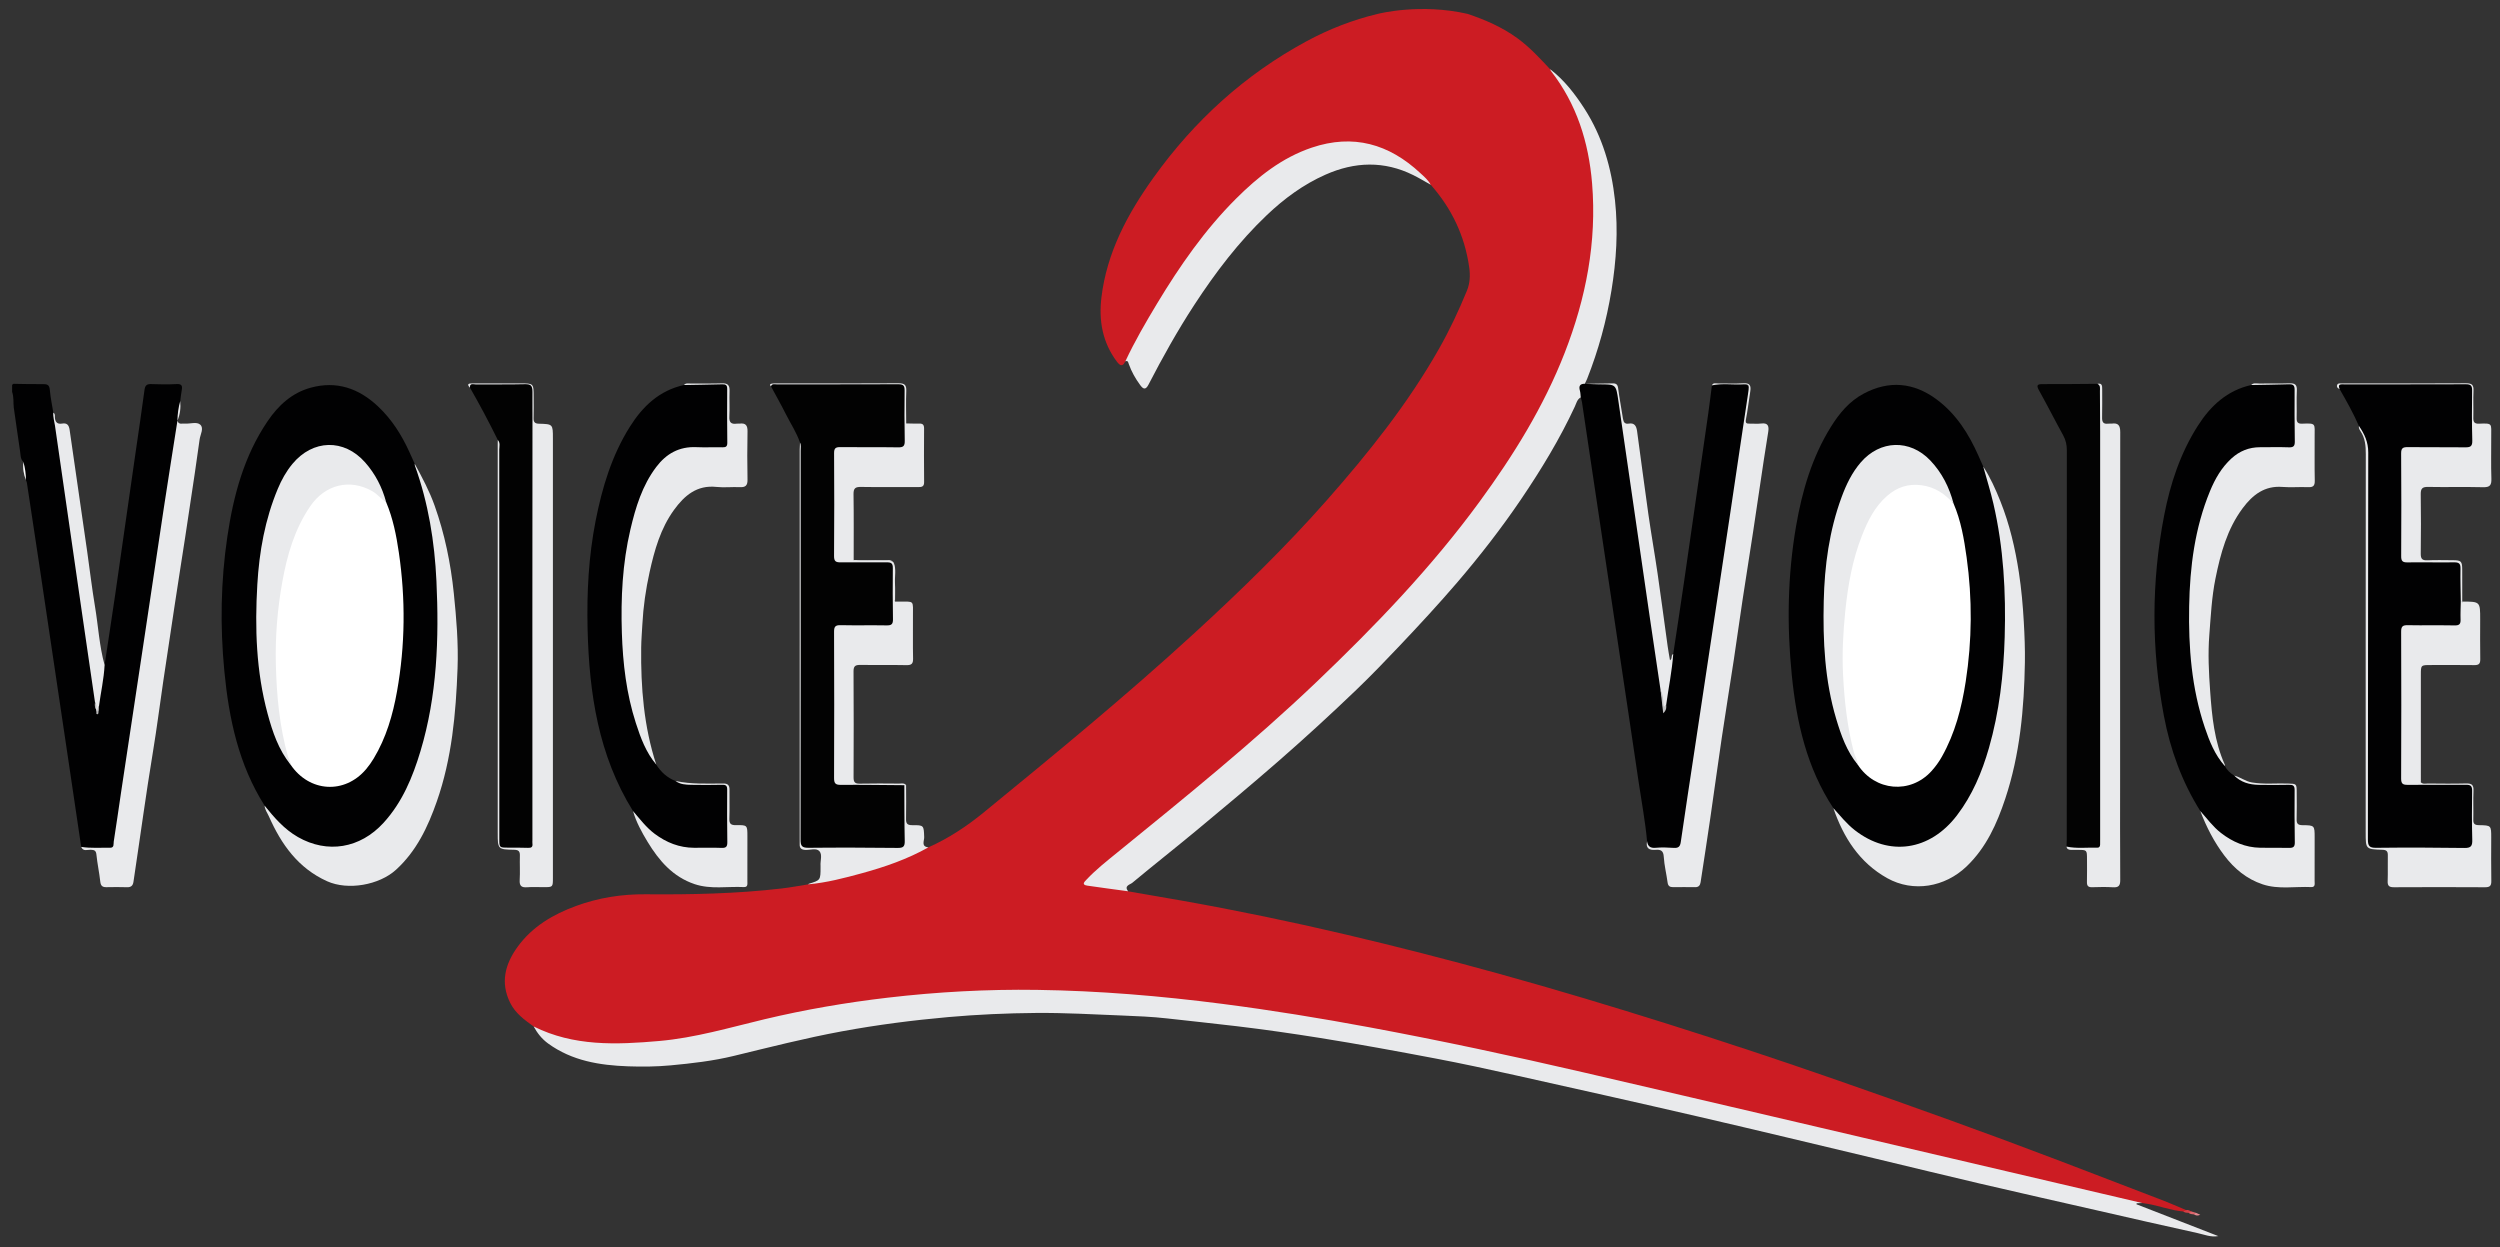 <?xml version="1.0" encoding="utf-8"?>
<!-- Generator: Adobe Illustrator 16.0.4, SVG Export Plug-In . SVG Version: 6.00 Build 0)  -->
<!DOCTYPE svg PUBLIC "-//W3C//DTD SVG 1.1//EN" "http://www.w3.org/Graphics/SVG/1.1/DTD/svg11.dtd">
<svg version="1.1" id="Ebene_1" xmlns="http://www.w3.org/2000/svg" xmlns:xlink="http://www.w3.org/1999/xlink" x="0px" y="0px"
	 width="293.572px" height="146.457px" viewBox="0 0 293.572 146.457" enable-background="new 0 0 293.572 146.457"
	 xml:space="preserve">
<rect x="0" y="0" width="293.572" height="146.457" fill="#333333" stroke="none"/>
<path fill-rule="evenodd" clip-rule="evenodd" fill="#CC1C23" d="M109.024,99.501c2.357-1.053,4.502-2.469,6.482-4.088
	c8.376-6.851,16.739-13.719,24.719-21.038c5.434-4.982,10.716-10.117,15.596-15.65c4.897-5.554,9.511-11.326,13.176-17.796
	c1.239-2.186,2.302-4.457,3.258-6.78c0.375-0.911,0.402-1.836,0.269-2.782c-0.522-3.682-2.058-6.893-4.516-9.673
	c-1.273-1.118-2.471-2.321-3.942-3.208c-1.802-1.087-3.766-1.684-5.834-1.701c-1.863-0.016-3.681,0.427-5.405,1.213
	c-3.15,1.436-5.744,3.604-8.111,6.072c-4.233,4.416-7.514,9.506-10.488,14.817c-0.669,1.195-1.221,2.465-2.083,3.548
	c-0.314,0.652-0.608,0.542-0.994,0.028c-1.688-2.249-2.137-4.806-1.814-7.515c0.63-5.301,3.079-9.85,6.121-14.097
	c4.782-6.676,10.721-12.089,17.97-16.008c2.645-1.429,5.427-2.512,8.355-3.211c0.24-0.057,5.042-1.26,10.55-0.003
	c2.07,0.697,4.057,1.555,5.839,2.85c1.446,1.05,2.642,2.355,3.853,3.648c2.721,2.944,3.949,6.572,4.73,10.395
	c0.554,2.713,0.686,5.472,0.496,8.218c-0.259,3.773-0.9,7.495-2.037,11.119c-2.256,7.189-5.978,13.606-10.277,19.733
	c-2.717,3.873-5.699,7.534-8.861,11.04c-3.631,4.025-7.403,7.922-11.364,11.632c-6.383,5.979-13.054,11.617-19.854,17.111
	c-2.201,1.779-4.461,3.493-6.502,5.466c-0.117,0.112-0.233,0.226-0.342,0.345c-0.126,0.137-0.335,0.265-0.281,0.462
	c0.067,0.248,0.343,0.232,0.546,0.266c0.878,0.143,1.763,0.241,2.645,0.354c0.54,0.068,1.056,0.182,1.552,0.396
	c2.124,0.37,4.248,0.731,6.369,1.108c6.48,1.152,12.921,2.492,19.328,4.001c5.959,1.402,11.887,2.926,17.788,4.557
	c6.681,1.847,13.316,3.843,19.926,5.926c6.636,2.09,13.238,4.286,19.809,6.573c8.864,3.086,17.698,6.253,26.469,9.6
	c3.98,1.519,7.959,3.044,11.936,4.578c0.884,0.343,1.751,0.732,2.625,1.1c0.001,0.311-0.184,0.211-0.347,0.156
	c-1.466-0.12-2.837-0.684-4.278-0.908c-0.186-0.028-0.368-0.057-0.553-0.084c-4.395-0.57-8.654-1.787-12.96-2.767
	c-8.635-1.964-17.248-4.015-25.861-6.069c-7.169-1.711-14.342-3.399-21.52-5.067c-5.338-1.239-10.688-2.427-16.043-3.588
	c-5.567-1.208-11.15-2.333-16.758-3.335c-6.166-1.102-12.349-2.081-18.576-2.774c-3.995-0.444-7.997-0.783-12.013-0.969
	c-2.747-0.128-5.494-0.369-8.244-0.286c-3.798,0.116-7.595,0.27-11.387,0.587c-6.633,0.554-13.169,1.669-19.641,3.196
	c-2.521,0.594-5.001,1.347-7.564,1.777c-3.473,0.583-6.963,0.869-10.48,0.732c-2.086-0.082-4.127-0.467-6.104-1.158
	c-0.644-0.225-1.245-0.517-1.729-1.011c-1.075-0.771-2.147-1.547-2.757-2.778c-1.188-2.391-0.588-4.57,0.878-6.588
	c1.727-2.373,4.155-3.797,6.858-4.788c2.632-0.966,5.368-1.396,8.166-1.371c5.34,0.044,10.673-0.063,15.983-0.683
	c1.041-0.121,2.073-0.319,3.108-0.482c4.414-1.036,8.864-1.955,12.973-3.978C108.248,99.688,108.641,99.618,109.024,99.501z"/>
<path fill-rule="evenodd" clip-rule="evenodd" fill="#010102" d="M12.281,78.095c0.417-2.767,0.849-5.53,1.25-8.298
	c0.803-5.54,1.59-11.083,2.385-16.623c0.352-2.45,0.725-4.898,1.047-7.352c0.071-0.539,0.242-0.742,0.8-0.719
	c0.996,0.041,1.996,0.048,2.991-0.002c0.604-0.03,0.679,0.227,0.588,0.716c-0.078,0.422-0.12,0.85-0.178,1.275
	c-0.107,0.772-0.164,1.552-0.328,2.316l0.003-0.012c0.083,1.436-0.227,2.835-0.445,4.235c-1.175,7.521-2.275,15.053-3.41,22.581
	c-1.112,7.367-2.231,14.733-3.315,22.104c-0.187,1.269-0.341,1.462-1.595,1.381c-0.845-0.055-1.724,0.133-2.539-0.247
	c-0.517-3.491-1.031-6.98-1.55-10.47c-1.109-7.462-2.218-14.923-3.331-22.383c-0.493-3.304-0.995-6.605-1.497-9.908
	c-0.016-0.104-0.072-0.201-0.109-0.301c-0.124-0.71-0.223-1.424-0.3-2.14l0.006,0.002c-0.359-0.324-0.331-0.785-0.388-1.199
	c-0.239-1.732-0.519-3.46-0.749-5.193c-0.067-0.613,0.017-1.241-0.194-1.839c0-0.27,0-0.54,0-0.81
	c0.04-0.066,0.097-0.113,0.17-0.139c1.147,0.016,2.294,0.053,3.442,0.036c0.506-0.008,0.767,0.081,0.815,0.67
	c0.075,0.899,0.268,1.788,0.411,2.681c1.006,4.131,1.354,8.369,2.003,12.558c0.841,5.431,1.593,10.875,2.371,16.315
	c0.236,1.653,0.504,3.302,0.714,4.958c0.025,0.278-0.007,0.561,0.048,0.832c0.017,0.046,0.023,0.1,0.019,0.143
	c0.061-0.19-0.005-0.377,0.03-0.56c0.164-1.216,0.339-2.428,0.521-3.639C12.016,78.728,12.014,78.364,12.281,78.095z"/>
<path fill-rule="evenodd" clip-rule="evenodd" fill="#010102" d="M215.287,94.895c-3.121-4.728-4.319-10.061-4.877-15.59
	c-0.59-5.856-0.5-11.701,0.498-17.509c0.707-4.117,1.866-8.096,4.1-11.685c0.981-1.578,2.166-2.993,3.825-3.879
	c2.985-1.594,5.886-1.334,8.589,0.675c2.293,1.705,3.771,4.046,4.909,6.621c0.185,0.417,0.371,0.834,0.556,1.251
	c1.311,2.735,1.776,5.688,2.2,8.647c0.344,2.405,0.459,4.822,0.524,7.253c0.137,5.115-0.161,10.177-1.304,15.174
	c-0.701,3.07-1.733,6.011-3.403,8.702c-1.114,1.795-2.473,3.35-4.409,4.284c-3.291,1.586-6.512,0.812-9.291-1.578
	C216.428,96.595,215.704,95.864,215.287,94.895z"/>
<path fill-rule="evenodd" clip-rule="evenodd" fill="#010102" d="M31.073,94.607c-3.053-4.82-4.191-10.209-4.728-15.788
	c-0.51-5.288-0.425-10.564,0.354-15.815c0.713-4.802,1.949-9.451,4.723-13.54c1.256-1.85,2.851-3.333,5.068-3.938
	c3.038-0.83,5.632,0.075,7.877,2.176c1.622,1.518,2.784,3.352,3.698,5.357c0.211,0.464,0.42,0.928,0.631,1.393
	c1.347,2.921,1.89,6.046,2.361,9.196c0.605,4.048,0.59,8.125,0.459,12.191c-0.178,5.501-1.03,10.9-3.225,16.008
	c-0.881,2.049-2.039,3.916-3.654,5.487c-2.559,2.487-6.365,3.021-9.489,1.303C33.408,97.678,31.991,96.396,31.073,94.607z"/>
<path fill-rule="evenodd" clip-rule="evenodd" fill="#E9EAEC" d="M62.669,120.538c4.707,2.352,9.711,2.145,14.739,1.705
	c4.212-0.368,8.256-1.572,12.344-2.548c4.78-1.141,9.613-1.968,14.491-2.539c5.822-0.681,11.666-0.999,17.527-0.916
	c7.291,0.103,14.543,0.712,21.774,1.644c5.78,0.745,11.526,1.684,17.253,2.749c8.403,1.562,16.76,3.352,25.087,5.28
	c8.51,1.971,17.014,3.965,25.52,5.954c11.863,2.775,23.727,5.557,35.591,8.335c1.519,0.356,3.036,0.711,4.554,1.067
	c-0.213,0.01-0.426,0.019-0.639,0.029c-0.011,0.038-0.023,0.076-0.035,0.115c3.205,1.246,6.409,2.493,9.614,3.74
	c-0.878,0.16-1.659-0.186-2.459-0.359c-3.906-0.851-7.8-1.755-11.697-2.642c-4.632-1.056-9.266-2.098-13.891-3.178
	c-4.049-0.945-8.086-1.94-12.132-2.904c-6.943-1.654-13.883-3.33-20.837-4.94c-7.188-1.664-14.389-3.273-21.59-4.879
	c-3.088-0.688-6.182-1.36-9.29-1.949c-4.527-0.857-9.06-1.696-13.61-2.421c-3.252-0.518-6.513-0.988-9.787-1.379
	c-2.713-0.324-5.431-0.603-8.145-0.91c-1.759-0.199-3.534-0.272-5.304-0.342c-3.36-0.134-6.723-0.329-10.084-0.3
	c-3.438,0.028-6.882,0.182-10.306,0.485c-4.186,0.373-8.356,0.911-12.5,1.675c-4.281,0.789-8.487,1.866-12.712,2.89
	c-2.42,0.587-4.9,0.872-7.388,1.104c-1.672,0.156-3.34,0.172-5.003,0.113c-3.334-0.118-6.577-0.64-9.383-2.675
	C63.633,122.005,63.096,121.326,62.669,120.538z"/>
<path fill-rule="evenodd" clip-rule="evenodd" fill="#010102" d="M196.485,76.796c0.421-2.798,0.854-5.595,1.259-8.396
	c0.96-6.618,1.909-13.239,2.856-19.86c0.158-1.094,0.284-2.192,0.426-3.288c0.998-0.284,2.016-0.083,3.023-0.113
	c1.366-0.041,1.357-0.011,1.256,1.354c-0.064,0.856-0.27,1.692-0.335,2.548c-0.298,3.868-1.055,7.672-1.604,11.504
	c-0.669,4.67-1.413,9.331-2.106,13.998c-1.129,7.601-2.287,15.197-3.413,22.798c-0.031,0.213-0.06,0.427-0.095,0.64
	c-0.286,1.75-0.412,1.854-2.206,1.731c-0.375-0.025-0.75-0.11-1.127-0.068c-0.653,0.072-1.027-0.155-1.007-0.859
	c-0.204-2.309-0.642-4.586-0.977-6.877c-0.793-5.413-1.61-10.822-2.418-16.232c-1.027-6.877-2.057-13.753-3.084-20.63
	c-0.39-2.612-0.775-5.225-1.167-7.836c-0.029-0.184-0.095-0.362-0.143-0.543c-0.296-0.318-0.357-0.725-0.319-1.119
	c0.045-0.453,0.258-0.773,0.797-0.485l0.051,0.035l0.056-0.03c0.965,0.137,1.935,0.051,2.902,0.053
	c0.516,0.001,0.716,0.134,0.823,0.704c1.188,6.382,2.018,12.818,2.957,19.237c0.769,5.253,1.529,10.509,2.279,15.763
	c0.037,0.627,0.109,1.252,0.218,1.874c0.003,0.023-0.067,0.154,0.062,0.085c0.022-0.011,0.005-0.099,0.009-0.157
	C195.75,80.671,195.912,78.698,196.485,76.796z"/>
<path fill-rule="evenodd" clip-rule="evenodd" fill="#E9EAEC" d="M186.103,45.061c-0.579,0.001-0.732,0.281-0.576,0.818
	c0.072,0.25,0.067,0.523,0.098,0.785c-0.426,0.226-0.511,0.684-0.686,1.062c-1.77,3.816-3.946,7.394-6.3,10.872
	c-2.323,3.428-4.855,6.689-7.55,9.833c-2.173,2.533-4.436,4.976-6.73,7.399c-1.669,1.762-3.35,3.511-5.099,5.188
	c-2.949,2.828-5.96,5.591-9.04,8.28c-3.196,2.79-6.452,5.508-9.715,8.217c-2.498,2.074-5.052,4.081-7.547,6.157
	c-0.241,0.201-1.008,0.341-0.479,0.99c-1.602-0.219-3.205-0.428-4.805-0.663c-0.713-0.104-0.315-0.464-0.1-0.692
	c1.111-1.184,2.387-2.187,3.643-3.208c7.956-6.471,15.937-12.914,23.365-20.001c6.901-6.584,13.5-13.45,19.148-21.166
	c3.996-5.458,7.552-11.181,10.018-17.519c2.489-6.397,3.778-13,3.208-19.884c-0.399-4.824-1.804-9.309-4.827-13.188
	c-0.047-0.061-0.068-0.144-0.101-0.216c1.664,1.277,2.928,2.918,4.043,4.653c2.1,3.27,3.162,6.929,3.576,10.758
	c0.382,3.534,0.159,7.053-0.416,10.575c-0.584,3.567-1.529,7.011-2.851,10.363C186.299,44.676,186.196,44.866,186.103,45.061z"/>
<path fill-rule="evenodd" clip-rule="evenodd" fill="#010102" d="M277.006,50.025c-0.654-1.499-1.453-2.923-2.268-4.338
	c-0.471-0.642,0.045-0.557,0.417-0.557c3.372-0.003,6.744-0.001,10.114-0.001c1.457,0,2.914,0.025,4.37-0.013
	c0.578-0.015,0.746,0.181,0.722,0.737c-0.038,0.889,0.024,1.782-0.02,2.67c-0.047,1.001,0.274,1.969,0.197,2.974
	c-0.08,1.028-0.232,1.238-1.254,1.251c-1.97,0.026-3.938,0-5.907,0.012c-1.022,0.006-1.102,0.083-1.104,1.113
	c-0.006,3.615-0.007,7.229,0.002,10.844c0.002,1.034,0.081,1.059,1.098,1.135c1.562,0.116,3.124,0.077,4.687,0.094
	c0.899,0.01,0.99,0.113,0.996,1.049c0.008,1.214-0.021,2.427,0.016,3.641c0.245,0.739,0.15,1.499,0.091,2.246
	c-0.05,0.625-0.546,0.733-1.069,0.736c-1.566,0.013-3.132,0.001-4.698,0.007c-1.133,0.003-1.142,0.009-1.142,1.114
	c-0.001,5.344-0.002,10.689,0,16.036c0.001,1.058,0.102,1.063,1.149,1.188c2.099,0.247,4.199,0.106,6.299,0.136
	c0.479,0.006,0.692,0.128,0.657,0.637c-0.034,0.538,0.024,1.082-0.014,1.619c-0.095,1.379,0.186,2.739,0.181,4.111
	c-0.005,1.039-0.213,1.261-1.228,1.263c-3.48,0.009-6.961,0.075-10.439-0.093c-0.81-0.041-0.895-0.131-0.895-0.99
	c-0.006-4.292-0.003-8.584-0.003-12.877c0-10.609-0.021-21.22,0.025-31.829C277.993,52.51,277.774,51.22,277.006,50.025z"/>
<path fill-rule="evenodd" clip-rule="evenodd" fill="#020202" d="M93.941,51.973c-0.401-1.196-1.108-2.241-1.668-3.359
	c-0.55-1.097-1.158-2.167-1.739-3.248c-0.017-0.329,0.24-0.232,0.397-0.232c4.937-0.006,9.874-0.002,14.81-0.011
	c0.402,0,0.589,0.105,0.581,0.544c-0.036,1.938,0.029,3.874,0.13,5.811c0.057,1.1-0.137,1.241-1.268,1.246
	c-2.023,0.009-4.047,0.019-6.069-0.007c-0.623-0.008-0.875,0.208-0.875,0.831c-0.002,3.776-0.014,7.553,0.011,11.33
	c0.005,0.821,0.175,0.943,1.026,0.998c1.562,0.1,3.126,0.058,4.689,0.071c0.889,0.007,0.968,0.085,0.974,0.976
	c0.012,1.751,0.016,3.502,0.087,5.253c0.053,1.314-0.155,1.471-1.499,1.48c-1.43,0.01-2.859-0.009-4.289,0.007
	c-0.891,0.01-0.995,0.103-0.996,0.969c-0.01,5.45-0.011,10.898,0,16.348c0.002,0.847,0.094,0.851,0.928,0.959
	c2.175,0.286,4.356,0.125,6.535,0.173c0.186,0.004,0.379-0.031,0.554,0.069c0.012,0.108,0.021-0.03,0.025,0.077
	c0.091,2.014-0.007,4.031,0.191,6.046c0.123,1.261-0.14,1.431-1.437,1.436c-2.617,0.011-5.235,0.021-7.852-0.007
	c-0.86-0.009-1.719-0.12-2.582-0.096c-0.448,0.012-0.638-0.2-0.6-0.646c0.019-0.214,0.003-0.431,0.003-0.647
	c0-15.137,0-30.273-0.003-45.41C94.006,52.613,94.074,52.285,93.941,51.973z"/>
<path fill-rule="evenodd" clip-rule="evenodd" fill="#010102" d="M261.258,89.958c0.261,0.478,0.639,0.838,1.102,1.116
	c1.117,0.797,2.369,1.093,3.73,1.041c0.915-0.034,1.834,0.02,2.75-0.017c0.545-0.02,0.726,0.204,0.699,0.711
	c-0.021,0.403,0.02,0.811-0.008,1.213c-0.1,1.457,0.182,2.891,0.229,4.337c0.035,1.114-0.217,1.333-1.312,1.351
	c-0.944,0.014-1.889-0.014-2.832,0.006c-2.946,0.064-5.062-1.398-6.742-3.656c-0.19-0.257-0.352-0.542-0.501-0.829
	c-2.164-3.45-3.525-7.216-4.275-11.196c-1.472-7.83-1.477-15.675,0.034-23.499c0.72-3.728,1.899-7.311,3.964-10.546
	c1.502-2.353,3.441-4.139,6.255-4.777c1.582-0.192,3.169-0.038,4.751-0.083c0.318-0.009,0.414,0.2,0.426,0.472
	c0.016,0.377,0.028,0.756,0.005,1.132c-0.099,1.536,0.177,3.051,0.227,4.578c0.039,1.199-0.205,1.4-1.417,1.416
	c-0.755,0.01-1.513,0.039-2.265-0.004c-2.36-0.136-4.016,0.96-5.22,2.898c-1.597,2.569-2.358,5.429-2.896,8.357
	c-0.662,3.596-0.829,7.238-0.636,10.877c0.209,3.936,0.685,7.848,2.188,11.549C260.012,87.628,260.595,88.815,261.258,89.958z"/>
<path fill-rule="evenodd" clip-rule="evenodd" fill="#010102" d="M74.334,95.24C70.257,88.687,69.182,81.379,69,73.86
	c-0.104-4.271,0.121-8.526,0.948-12.728c0.764-3.88,1.888-7.639,4.019-11.024c1.516-2.409,3.466-4.258,6.349-4.896
	c1.582-0.187,3.169-0.039,4.753-0.08c0.38-0.01,0.428,0.272,0.424,0.554c-0.033,2.022,0.063,4.043,0.076,6.065
	c0.004,0.681-0.326,0.975-0.992,0.977c-1.025,0.003-2.051,0.003-3.075,0.004c-1.682,0.002-3.009,0.712-4.062,2
	c-1.779,2.179-2.545,4.791-3.169,7.454c-1.112,4.746-1.191,9.557-0.873,14.395c0.233,3.55,0.878,7.005,2.234,10.309
	c0.41,0.999,0.916,1.95,1.43,2.897c0.558,0.871,1.282,1.545,2.26,1.923c1.589,0.595,3.247,0.356,4.881,0.397
	c1.298,0.033,1.311-0.26,1.291,1.319c-0.021,1.698,0.061,3.396,0.073,5.094c0.008,1.021-0.166,1.176-1.173,1.194
	c-0.89,0.015-1.781-0.01-2.671,0.006c-3.223,0.058-5.544-1.447-7.191-4.13C74.466,95.476,74.392,95.363,74.334,95.24z"/>
<path fill-rule="evenodd" clip-rule="evenodd" fill="#030303" d="M242.668,99.412c0.01-0.269,0.028-0.537,0.028-0.807
	c0.001-15.238-0.001-30.477,0.01-45.715c0-0.639-0.116-1.203-0.429-1.769c-0.963-1.747-1.861-3.528-2.833-5.27
	c-0.363-0.65-0.185-0.75,0.467-0.746c2.128,0.012,4.258-0.019,6.387-0.033c0.35,0.063,0.408,0.329,0.389,0.611
	c-0.146,2.128,0.264,4.233,0.266,6.354c0.012,15.076,0.006,30.152,0.006,45.228c0,0.351,0.006,0.701-0.003,1.052
	c-0.033,1.17-0.4,1.535-1.536,1.401c-0.646-0.077-1.29-0.056-1.935-0.081C243.199,99.625,242.88,99.708,242.668,99.412z"/>
<path fill-rule="evenodd" clip-rule="evenodd" fill="#020202" d="M58.457,51.666c-1.025-2.078-2.11-4.124-3.264-6.134
	c-0.125-0.379,0.121-0.401,0.387-0.401c2.187-0.002,4.374,0.001,6.56-0.004c0.304,0,0.461,0.105,0.435,0.424
	c-0.004,0.054,0.002,0.108,0.001,0.162c-0.086,3.181,0.216,6.352,0.206,9.533c-0.043,14.172-0.019,28.346-0.019,42.519
	c0,2-0.014,2.008-1.97,1.883c-0.565-0.035-1.133,0.005-1.7-0.017c-0.388-0.014-0.604-0.177-0.564-0.601
	c0.02-0.214,0.002-0.432,0.002-0.648c0-15.252,0.001-30.505-0.004-45.757C58.527,52.305,58.601,51.976,58.457,51.666z"/>
<path fill-rule="evenodd" clip-rule="evenodd" fill="#E9EAEC" d="M31.073,94.607c1.136,1.407,2.307,2.77,3.913,3.687
	c3.446,1.969,7.297,1.347,10.052-1.672c2.202-2.41,3.415-5.347,4.337-8.416c1.961-6.526,2.189-13.227,1.875-19.966
	c-0.216-4.627-0.95-9.169-2.527-13.549c-0.027-0.073-0.019-0.159-0.026-0.238c0.871,1.601,1.731,3.208,2.342,4.931
	c1.182,3.328,1.886,6.756,2.249,10.271c0.304,2.945,0.55,5.894,0.441,8.847c-0.195,5.292-0.667,10.557-2.432,15.604
	c-1.047,2.993-2.375,5.819-4.792,8.026c-1.975,1.803-5.65,2.455-8.095,1.351c-3.404-1.537-5.382-4.337-6.831-7.61
	C31.397,95.46,31.101,95.083,31.073,94.607z"/>
<path fill-rule="evenodd" clip-rule="evenodd" fill="#E9EAEC" d="M215.287,94.895c0.811,0.896,1.565,1.849,2.527,2.597
	c4.011,3.124,8.805,2.425,11.985-1.74c1.812-2.374,2.941-5.072,3.759-7.916c1.219-4.253,1.721-8.611,1.85-13.021
	c0.153-5.278-0.131-10.518-1.327-15.676c-0.339-1.466-0.793-2.906-1.194-4.358c0.831,1.281,1.45,2.666,2.016,4.079
	c1.08,2.706,1.74,5.531,2.177,8.393c0.289,1.9,0.462,3.827,0.571,5.757c0.09,1.587,0.154,3.17,0.13,4.756
	c-0.091,5.437-0.579,10.828-2.305,16.021c-0.978,2.94-2.232,5.748-4.554,7.967c-2.529,2.417-6.241,3.076-9.304,1.369
	C218.352,101.3,216.475,98.347,215.287,94.895z"/>
<path fill-rule="evenodd" clip-rule="evenodd" fill="#E9EAEC" d="M193.414,98.784c0.08,0.609,0.392,0.832,1.029,0.77
	c0.693-0.067,1.401-0.032,2.101,0.011c0.526,0.033,0.746-0.122,0.827-0.682c0.525-3.655,1.09-7.304,1.641-10.956
	c1.395-9.25,2.792-18.498,4.181-27.748c0.72-4.798,1.417-9.6,2.147-14.396c0.075-0.493,0.01-0.698-0.533-0.66
	c-1.259,0.088-2.528-0.14-3.78,0.129c0.147-0.346,0.458-0.22,0.705-0.224c0.998-0.014,2.001,0.043,2.996-0.021
	c0.801-0.052,0.904,0.325,0.803,0.969c-0.173,1.085-0.296,2.181-0.504,3.259c-0.085,0.438,0.039,0.524,0.422,0.512
	c0.458-0.014,0.924,0.046,1.375-0.014c0.809-0.106,0.916,0.333,0.821,0.957c-0.168,1.112-0.357,2.222-0.524,3.335
	c-0.42,2.806-0.828,5.616-1.255,8.421c-0.401,2.647-0.83,5.291-1.23,7.938c-0.357,2.357-0.679,4.718-1.034,7.076
	c-0.466,3.07-0.966,6.136-1.422,9.209c-0.463,3.125-0.884,6.258-1.34,9.386c-0.366,2.518-0.756,5.031-1.141,7.547
	c-0.054,0.354-0.221,0.586-0.639,0.578c-0.863-0.015-1.727-0.008-2.591-0.002c-0.378,0.002-0.591-0.126-0.646-0.544
	c-0.135-1.009-0.388-2.007-0.45-3.018c-0.042-0.725-0.356-0.871-0.965-0.82C193.681,99.857,193.232,99.624,193.414,98.784z"/>
<path fill-rule="evenodd" clip-rule="evenodd" fill="#E9EAEC" d="M9.534,99.449c1.124,0.178,2.256,0.08,3.385,0.103
	c0.522,0.01,0.394-0.452,0.436-0.715c0.305-1.916,0.569-3.839,0.857-5.757c0.946-6.287,1.898-12.571,2.843-18.856
	c0.733-4.875,1.451-9.753,2.191-14.627c0.517-3.402,1.061-6.8,1.592-10.201c0.133,0.506,0.549,0.319,0.87,0.346
	c0.614,0.05,1.387-0.252,1.806,0.125c0.465,0.418,0.004,1.156-0.074,1.741c-0.353,2.626-0.757,5.246-1.151,7.866
	c-0.361,2.408-0.719,4.817-1.104,7.221c-0.487,3.039-0.922,6.086-1.386,9.128c-0.422,2.776-0.841,5.558-1.218,8.344
	c-0.36,2.651-0.822,5.289-1.225,7.934c-0.354,2.329-0.686,4.661-1.027,6.991c-0.218,1.484-0.441,2.966-0.654,4.449
	c-0.063,0.444-0.27,0.66-0.749,0.645c-0.808-0.027-1.619-0.019-2.428-0.004c-0.458,0.009-0.666-0.149-0.72-0.643
	c-0.117-1.063-0.347-2.114-0.454-3.179c-0.048-0.484-0.252-0.554-0.663-0.573C10.271,99.767,9.766,100.026,9.534,99.449z"/>
<path fill-rule="evenodd" clip-rule="evenodd" fill="#E9EAEC" d="M132.146,42.436c1.096-2.343,2.394-4.577,3.728-6.79
	c2.666-4.42,5.598-8.646,9.266-12.309c2.575-2.571,5.388-4.817,8.903-6.002c4.86-1.638,9.063-0.436,12.737,2.986
	c0.448,0.417,0.931,0.816,1.229,1.375c-0.679-0.378-1.345-0.783-2.04-1.128c-3.43-1.705-6.885-1.584-10.328-0.054
	c-2.582,1.146-4.82,2.791-6.87,4.738c-3.311,3.146-6.04,6.743-8.528,10.554c-1.973,3.022-3.725,6.166-5.38,9.367
	c-0.352,0.68-0.636,0.501-0.97,0.048c-0.561-0.761-1.023-1.579-1.34-2.473C132.481,42.547,132.463,42.302,132.146,42.436z"/>
<path fill-rule="evenodd" clip-rule="evenodd" fill="#E9EAEC" d="M58.457,51.666c0.317,0.347,0.17,0.772,0.17,1.158
	c0.008,15.224,0.007,30.447,0.007,45.671c0,1.042,0.001,1.04,1.036,1.043c0.783,0.003,1.566-0.006,2.348,0.024
	c0.386,0.016,0.557-0.103,0.504-0.499c-0.018-0.133-0.002-0.27-0.002-0.405c-0.003-17.544-0.012-35.089,0.008-52.635
	c0.001-0.754-0.207-0.931-0.929-0.912c-1.916,0.051-3.833,0.01-5.749,0.025c-0.265,0.002-0.718-0.195-0.657,0.396
	c-0.427-0.441-0.159-0.51,0.269-0.51c1.89,0.002,3.78,0.001,5.669,0.001c1.536,0,1.536,0,1.536,1.547
	c0,0.837,0.019,1.674-0.007,2.51c-0.015,0.471,0.116,0.665,0.631,0.677c1.636,0.04,1.635,0.061,1.635,1.725
	c0,17.197,0,34.396,0,51.593c0,1.102,0,1.103-1.079,1.103c-0.648,0-1.299-0.038-1.943,0.011c-0.653,0.051-0.922-0.143-0.879-0.843
	c0.058-0.941-0.006-1.891,0.023-2.834c0.015-0.502-0.112-0.715-0.669-0.725c-1.933-0.037-1.933-0.059-1.933-1.955
	c0-15.254-0.001-30.508-0.001-45.762C58.443,51.935,58.452,51.801,58.457,51.666z"/>
<path fill-rule="evenodd" clip-rule="evenodd" fill="#E9EAEC" d="M77.065,89.788c-1.209-1.429-1.839-3.147-2.401-4.89
	c-1.108-3.44-1.526-6.993-1.64-10.589c-0.129-4.081,0.066-8.141,1.003-12.132c0.612-2.605,1.385-5.154,3.031-7.337
	c1.182-1.568,2.702-2.422,4.715-2.331c1.022,0.047,2.05-0.009,3.074,0.017c0.418,0.01,0.564-0.115,0.559-0.544
	c-0.023-2.103-0.033-4.207-0.013-6.31c0.005-0.506-0.224-0.562-0.635-0.549c-1.48,0.042-2.961,0.062-4.442,0.09
	c0.206-0.251,0.496-0.174,0.755-0.177c1.241-0.012,2.483,0.019,3.723-0.023c0.689-0.024,0.901,0.254,0.876,0.907
	c-0.037,0.998,0.033,2-0.024,2.995c-0.041,0.702,0.23,0.927,0.879,0.833c0.105-0.015,0.217,0.01,0.323-0.004
	c0.707-0.092,0.947,0.206,0.932,0.917c-0.04,1.889-0.036,3.778-0.001,5.667c0.013,0.681-0.232,0.909-0.896,0.878
	c-0.916-0.042-1.843,0.071-2.75-0.026c-2.305-0.248-3.77,1.022-4.985,2.697c-1.581,2.179-2.296,4.725-2.868,7.309
	c-0.446,2.017-0.74,4.054-0.849,6.125c-0.047,0.91-0.127,1.82-0.138,2.734C75.238,80.708,75.603,85.319,77.065,89.788z"/>
<path fill-rule="evenodd" clip-rule="evenodd" fill="#E9EAEC" d="M261.258,89.958c-1.174-1.315-1.811-2.919-2.358-4.551
	c-1.549-4.612-1.919-9.382-1.83-14.208c0.085-4.642,0.663-9.197,2.447-13.528c0.589-1.429,1.349-2.762,2.508-3.826
	c0.956-0.877,2.076-1.33,3.378-1.328c1.132,0.002,2.267-0.029,3.396,0.012c0.557,0.021,0.685-0.191,0.677-0.7
	c-0.03-2.022-0.039-4.045-0.023-6.067c0.004-0.502-0.172-0.658-0.659-0.642c-1.479,0.049-2.96,0.065-4.442,0.094
	c0.26-0.288,0.608-0.174,0.916-0.179c1.188-0.019,2.376,0.02,3.562-0.024c0.651-0.024,0.922,0.152,0.887,0.853
	c-0.055,1.077,0.005,2.159-0.024,3.238c-0.013,0.496,0.163,0.671,0.655,0.649c1.678-0.073,1.449,0.008,1.457,1.502
	c0.009,1.727-0.022,3.455,0.015,5.181c0.014,0.614-0.186,0.799-0.786,0.773c-0.997-0.044-2.002,0.054-2.994-0.026
	c-2.113-0.17-3.513,0.927-4.68,2.491c-1.832,2.457-2.606,5.336-3.2,8.266c-0.442,2.183-0.548,4.408-0.722,6.629
	c-0.173,2.219-0.059,4.415,0.098,6.601c0.209,2.931,0.487,5.887,1.721,8.631C261.274,89.844,261.257,89.905,261.258,89.958z"/>
<path fill-rule="evenodd" clip-rule="evenodd" fill="#E9EAEC" d="M242.668,99.412c1.198,0.257,2.412,0.089,3.619,0.131
	c0.234,0.009,0.323-0.155,0.327-0.372c0.003-0.216,0.003-0.432,0.003-0.647c0-15.97,0-31.939,0-47.909
	c0-1.565-0.014-3.129-0.026-4.693c-0.002-0.312,0.092-0.666-0.293-0.849c0.542-0.119,0.562,0.226,0.56,0.614
	c-0.005,1.105,0.021,2.212-0.011,3.316c-0.017,0.544,0.13,0.827,0.719,0.745c0.132-0.018,0.271,0.013,0.404-0.005
	c0.786-0.112,1.008,0.231,1.007,1.004c-0.02,13.405-0.014,26.808-0.014,40.213c0,4.127-0.017,8.253,0.014,12.379
	c0.006,0.684-0.205,0.896-0.871,0.852c-0.805-0.052-1.617-0.029-2.426-0.007c-0.453,0.014-0.625-0.151-0.613-0.608
	c0.023-0.89,0.007-1.78,0.007-2.67c-0.001-1.104-0.001-1.104-1.075-1.105c-0.269,0-0.539,0.002-0.808-0.003
	C242.929,99.791,242.706,99.725,242.668,99.412z"/>
<path fill-rule="evenodd" clip-rule="evenodd" fill="#E9EAEC" d="M106.196,92.204c-2.483-0.017-4.966-0.059-7.449-0.037
	c-0.648,0.006-0.807-0.181-0.804-0.812c0.023-5.724,0.023-11.448,0-17.171c-0.002-0.606,0.156-0.784,0.768-0.771
	c1.808,0.041,3.618-0.007,5.426,0.026c0.576,0.012,0.732-0.176,0.723-0.734c-0.034-1.997-0.04-3.995-0.017-5.993
	c0.006-0.537-0.166-0.684-0.689-0.677c-1.809,0.022-3.618-0.023-5.426,0.001c-0.572,0.008-0.792-0.108-0.786-0.748
	c0.032-4.022,0.028-8.045,0.004-12.067c-0.004-0.578,0.173-0.724,0.732-0.716c2.268,0.029,4.536-0.01,6.804,0.027
	c0.619,0.01,0.773-0.181,0.761-0.777c-0.04-1.971-0.042-3.942-0.016-5.912c0.008-0.575-0.183-0.728-0.74-0.726
	c-4.751,0.019-9.503,0.009-14.255,0.016c-0.246,0-0.56-0.125-0.697,0.233c-0.124-0.107-0.169-0.246,0.014-0.296
	c0.203-0.056,0.426-0.046,0.64-0.046c4.775-0.002,9.551,0.013,14.325-0.017c0.715-0.004,0.939,0.196,0.909,0.913
	c-0.054,1.265-0.011,2.535-0.008,3.803c0.3,0.203,0.375,0.508,0.387,0.843c0.029,0.777-0.036,1.562,0.209,2.323
	c0.066,0.205,0.046,0.44-0.153,0.588c-0.234,0.172-0.472,0.081-0.67-0.067c-0.343-0.254-0.723-0.335-1.138-0.335
	c-1.75-0.002-3.5-0.01-5.249,0.003c-0.835,0.006-0.918,0.091-0.92,0.94c-0.008,3.472,0.008,6.945-0.014,10.417
	c-0.004,0.7,0.142,1.16,0.949,1.141c0.163-0.003,0.305,0.1,0.431,0.204l-0.001-0.001c1.114,0.194,2.237,0.032,3.355,0.087
	c0.398,0.019,0.802-0.064,1.196,0.056c0.055,0.056,0.109,0.111,0.165,0.167c0.133,1.227,0.019,2.458,0.062,3.687
	c0.011,0.289-0.079,0.589,0.08,0.865c0.107,0.001,0.216,0.001,0.323,0.002c2.041,0.022,1.767-0.257,1.78,1.826
	c0.011,1.616-0.021,3.234,0.014,4.849c0.013,0.593-0.151,0.801-0.769,0.788c-1.804-0.037-3.61,0.006-5.416-0.023
	c-0.567-0.009-0.811,0.106-0.807,0.748c0.027,4.15,0.022,8.299,0.004,12.449c-0.003,0.553,0.146,0.756,0.724,0.743
	c1.536-0.035,3.072-0.018,4.607-0.007c0.284,0.001,0.601-0.099,0.835,0.171C106.338,92.276,106.271,92.282,106.196,92.204z"/>
<path fill-rule="evenodd" clip-rule="evenodd" fill="#E9EAEC" d="M277.006,50.025c0.658,0.935,1.098,1.892,1.096,3.114
	c-0.035,15.145-0.017,30.289-0.042,45.435c-0.001,0.776,0.183,0.992,0.973,0.983c3.454-0.04,6.91-0.033,10.365,0.019
	c0.778,0.011,0.937-0.241,0.918-0.958c-0.052-1.915-0.049-3.833-0.017-5.748c0.009-0.583-0.185-0.721-0.737-0.715
	c-2.267,0.023-4.535-0.016-6.803,0.009c-0.569,0.005-0.799-0.097-0.796-0.742c0.026-5.75,0.026-11.5,0.002-17.25
	c-0.003-0.627,0.197-0.768,0.785-0.757c1.836,0.035,3.672-0.008,5.508,0.026c0.552,0.011,0.704-0.179,0.685-0.697
	c-0.026-0.699,0.014-1.401,0.025-2.102c0.056-0.075,0.113-0.071,0.17,0l0.001,0.001c0.439,0.9,0.309,1.84,0.124,2.756
	c-0.102,0.505-0.612,0.553-1.054,0.562c-1.373,0.028-2.747,0.004-4.121,0.013c-1.253,0.008-1.335,0.083-1.336,1.324
	c-0.004,4.903-0.004,9.806,0,14.709c0.001,1.116,0.006,1.129,1.046,1.378c0.289,0.069,0.378,0.262,0.48,0.479
	c0.248,0.248,0.562,0.142,0.847,0.143c1.483,0.011,2.97,0.033,4.453-0.007c0.651-0.018,0.917,0.151,0.885,0.852
	c-0.053,1.13,0.006,2.266-0.023,3.399c-0.013,0.505,0.177,0.638,0.659,0.646c1.444,0.023,1.444,0.042,1.444,1.454
	c-0.001,1.701-0.021,3.402,0.011,5.102c0.01,0.569-0.174,0.739-0.738,0.736c-3.562-0.021-7.125-0.021-10.688-0.001
	c-0.554,0.004-0.771-0.148-0.746-0.728c0.04-0.998-0.006-1.997,0.018-2.995c0.012-0.472-0.121-0.662-0.634-0.677
	c-1.965-0.061-1.965-0.078-1.965-2.002c0-14.818-0.005-29.637,0.013-44.454c0.001-0.968-0.069-1.876-0.622-2.7
	C277.074,50.458,276.96,50.259,277.006,50.025z"/>
<path fill-rule="evenodd" clip-rule="evenodd" fill="#E9EAEC" d="M289.138,70.642c-0.058,0-0.114,0-0.17,0
	c-0.017-1.294-0.061-2.587-0.036-3.88c0.011-0.57-0.175-0.734-0.737-0.727c-1.835,0.026-3.67-0.021-5.504,0.006
	c-0.571,0.009-0.727-0.172-0.723-0.733c0.021-4.021,0.026-8.043-0.005-12.064c-0.005-0.647,0.23-0.745,0.797-0.738
	c2.239,0.029,4.48-0.006,6.72,0.023c0.6,0.008,0.856-0.099,0.838-0.785c-0.055-1.968-0.049-3.94-0.021-5.909
	c0.009-0.586-0.203-0.719-0.749-0.717c-4.75,0.017-9.5,0.01-14.249,0.011c-0.37,0-0.831-0.087-0.561,0.558
	c-0.223-0.089-0.384-0.235-0.287-0.49c0.086-0.224,0.315-0.17,0.495-0.172c0.81-0.005,1.618-0.003,2.429-0.003
	c4.073,0,8.147,0.014,12.22-0.013c0.673-0.005,0.898,0.193,0.867,0.869c-0.051,1.049,0.006,2.104-0.021,3.155
	c-0.014,0.497,0.097,0.744,0.664,0.72c1.646-0.07,1.429-0.015,1.437,1.519c0.008,1.646-0.038,3.292,0.019,4.936
	c0.025,0.759-0.166,1.026-0.97,1.005c-2.156-0.055-4.316,0.008-6.474-0.034c-0.689-0.013-0.861,0.215-0.852,0.874
	c0.036,2.32,0.032,4.64,0.002,6.96c-0.008,0.6,0.164,0.811,0.775,0.783c0.996-0.045,1.996-0.015,2.994-0.011
	c0.984,0.003,1.098,0.121,1.101,1.135C289.139,68.16,289.138,69.401,289.138,70.642z"/>
<path fill-rule="evenodd" clip-rule="evenodd" fill="#E9EAEC" d="M284.279,91.863c-0.207-0.236-0.403-0.316-0.762-0.224
	c-0.654,0.17-1.017-0.164-1.017-0.856c-0.006-5.397,0-10.793-0.008-16.189c0-0.652,0.259-0.903,0.928-0.887
	c1.591,0.037,3.185-0.023,4.774,0.027c0.769,0.024,1.009-0.255,0.956-0.987c-0.052-0.698-0.012-1.403-0.012-2.104
	c2.106,0.003,2.106,0.003,2.106,2.074c0,1.564-0.019,3.13,0.01,4.695c0.009,0.533-0.173,0.7-0.699,0.692
	c-1.7-0.025-3.399-0.009-5.099-0.009c-1.176,0-1.178,0.001-1.178,1.141C284.279,83.445,284.279,87.654,284.279,91.863z"/>
<path fill-rule="evenodd" clip-rule="evenodd" fill="#E9EAEC" d="M100.246,65.78c-1.622,0.004-1.622,0.004-1.622-1.602
	c0-3.5,0.016-6.999-0.014-10.498c-0.005-0.653,0.154-0.891,0.846-0.875c1.964,0.045,3.93,0.02,5.896,0.013
	c0.388-0.001,0.755-0.012,0.953,0.423c0.068,0.15,0.223,0.245,0.403,0.181c0.196-0.07,0.224-0.276,0.146-0.4
	c-0.513-0.824-0.203-1.731-0.295-2.595c-0.025-0.237-0.096-0.469-0.145-0.704c0.511,0.007,1.022,0.033,1.533,0.017
	c0.419-0.014,0.568,0.155,0.566,0.57c-0.012,2.1-0.019,4.2,0.004,6.299c0.006,0.556-0.285,0.592-0.711,0.59
	c-2.235-0.01-4.469,0.018-6.703-0.019c-0.655-0.01-0.886,0.155-0.875,0.846C100.268,60.611,100.245,63.196,100.246,65.78z"/>
<path fill-rule="evenodd" clip-rule="evenodd" fill="#E9EAEC" d="M74.334,95.24c0.807,0.931,1.543,1.925,2.546,2.674
	c1.378,1.03,2.897,1.634,4.632,1.641c1.078,0.003,2.155-0.029,3.23,0.012c0.549,0.022,0.674-0.176,0.667-0.687
	c-0.03-2.046-0.034-4.092-0.017-6.14c0.004-0.461-0.136-0.595-0.593-0.584c-1.211,0.029-2.424,0.023-3.635,0.005
	c-0.642-0.01-1.29-0.044-1.84-0.451c1.857,0.402,3.743,0.3,5.622,0.296c0.521-0.001,0.726,0.212,0.719,0.726
	c-0.016,1.133,0.028,2.267-0.017,3.397c-0.025,0.621,0.199,0.779,0.79,0.769c1.329-0.023,1.329,0.006,1.329,1.321
	c0,1.753,0.003,3.506-0.003,5.258c0,0.309,0.087,0.717-0.424,0.691c-1.925-0.095-3.876,0.292-5.774-0.346
	c-2.556-0.859-4.178-2.755-5.514-4.956C75.358,97.721,74.708,96.543,74.334,95.24z"/>
<path fill-rule="evenodd" clip-rule="evenodd" fill="#E9EAEC" d="M258.374,95.232c0.789,0.879,1.484,1.845,2.43,2.579
	c1.359,1.056,2.87,1.708,4.609,1.74c1.133,0.021,2.268-0.013,3.4,0.014c0.479,0.012,0.671-0.128,0.663-0.638
	c-0.03-2.051-0.043-4.102-0.021-6.152c0.006-0.532-0.206-0.625-0.669-0.616c-1.187,0.024-2.375,0.022-3.562,0.004
	c-1.079-0.018-2.071-0.296-2.863-1.087c0.726,0.181,1.313,0.679,2.08,0.807c1.399,0.235,2.797,0.083,4.194,0.125
	c1.062,0.031,1.064,0.009,1.065,1.104c0.002,1.025,0.022,2.051-0.009,3.076c-0.016,0.512,0.134,0.708,0.68,0.712
	c1.435,0.009,1.435,0.036,1.435,1.461c0,1.699,0.005,3.399-0.004,5.098c-0.002,0.301,0.113,0.732-0.404,0.709
	c-1.9-0.087-3.83,0.302-5.698-0.321c-1.878-0.627-3.322-1.826-4.503-3.388C259.986,98.858,259.09,97.094,258.374,95.232z"/>
<path fill-rule="evenodd" clip-rule="evenodd" fill="#E9EAEC" d="M196.485,76.796c-0.142,2.017-0.555,3.996-0.83,5.995
	c-0.081,0.102-0.062,0.296-0.197,0.321c-0.175,0.033-0.193-0.132-0.193-0.264c-0.003-0.625-0.15-1.228-0.271-1.835
	c-0.411-2.771-0.828-5.541-1.231-8.313c-1.246-8.562-2.483-17.125-3.729-25.688c-0.273-1.884-0.283-1.878-2.216-1.886
	c-0.536-0.002-1.072-0.039-1.608-0.06c1.05-0.015,2.1-0.02,3.15-0.047c0.426-0.011,0.6,0.125,0.658,0.586
	c0.149,1.195,0.388,2.377,0.567,3.569c0.062,0.418,0.232,0.647,0.677,0.569c0.709-0.125,0.903,0.342,0.978,0.884
	c0.449,3.258,0.865,6.521,1.33,9.776c0.332,2.329,0.745,4.646,1.083,6.973c0.413,2.832,0.783,5.669,1.177,8.501
	c0.075,0.543,0.177,1.081,0.275,1.665C196.427,77.314,196.186,76.936,196.485,76.796z"/>
<path fill-rule="evenodd" clip-rule="evenodd" fill="#E9EAEC" d="M11.155,82.465c-0.536-3.681-1.075-7.362-1.607-11.043
	c-1.033-7.149-2.062-14.3-3.094-21.449c-0.073-0.505-0.24-0.997-0.193-1.517c0.207,0.112,0.184,0.312,0.186,0.498
	c0.005,0.559,0.242,0.892,0.84,0.786c0.614-0.11,0.814,0.223,0.889,0.736c0.287,1.987,0.574,3.976,0.861,5.963
	c0.402,2.783,0.808,5.565,1.205,8.349c0.307,2.146,0.557,4.303,0.915,6.441c0.382,2.288,0.503,4.619,1.125,6.867
	c-0.08,1.638-0.451,3.236-0.664,4.856c-0.206,0.164,0.125,0.573-0.292,0.641c-0.013-0.095-0.025-0.192-0.038-0.289
	C11.14,83.039,11.32,82.724,11.155,82.465z"/>
<path fill-rule="evenodd" clip-rule="evenodd" fill="#E9EAEC" d="M106.196,92.204c0.068-0.005,0.135-0.011,0.204-0.016
	c0.002,1.32,0.025,2.64-0.004,3.959c-0.013,0.547,0.134,0.756,0.719,0.752c1.392-0.011,1.361,0.02,1.412,1.416
	c0.015,0.413-0.392,1.104,0.497,1.187c-2.458,1.383-5.101,2.3-7.804,3.039c-2.074,0.567-4.161,1.115-6.315,1.307
	c0.018-0.02,0.032-0.052,0.054-0.06c1.397-0.426,1.397-0.426,1.397-1.958c0-0.054,0.004-0.107,0-0.161
	c-0.048-0.585,0.242-1.304-0.137-1.72c-0.362-0.396-1.073-0.124-1.629-0.142c-0.47-0.016-0.709-0.193-0.684-0.678
	c0.007-0.135,0-0.27,0-0.405c0-15.314,0-30.629,0.001-45.945c0-0.269,0.023-0.537,0.035-0.806c0.151,0.309,0.076,0.637,0.076,0.956
	c0.005,15.22,0.012,30.441-0.015,45.661c-0.001,0.794,0.208,0.976,0.98,0.967c3.48-0.038,6.963-0.021,10.443,0.014
	c0.635,0.006,0.832-0.162,0.817-0.81C106.194,96.576,106.207,94.39,106.196,92.204z"/>
<path fill-rule="evenodd" clip-rule="evenodd" fill="#E9EAEC" d="M104.796,65.923c-1.319,0.007-2.638,0.015-3.958,0.019
	c-0.21,0.001-0.438,0.043-0.594-0.163c1.261,0.001,2.522,0,3.782,0.007C104.289,65.788,104.569,65.716,104.796,65.923z"/>
<path fill-rule="evenodd" clip-rule="evenodd" fill="#E9EAEC" d="M105.104,70.642c-0.329-0.436-0.14-0.937-0.151-1.403
	c-0.026-1.049,0.002-2.099,0.008-3.149c0.301,0.778,0.093,1.586,0.134,2.379C105.132,69.191,105.104,69.917,105.104,70.642z"/>
<path fill-rule="evenodd" clip-rule="evenodd" fill="#E9EAEC" d="M20.835,49.408c0.011-0.786,0.115-1.559,0.328-2.316
	C21.244,47.891,21.147,48.664,20.835,49.408z"/>
<path fill-rule="evenodd" clip-rule="evenodd" fill="#FCFCFC" d="M2.747,54.246c0.207,0.699,0.293,1.414,0.3,2.14
	C2.773,55.698,2.657,54.986,2.747,54.246z"/>
<path fill-rule="evenodd" clip-rule="evenodd" fill="#D43E44" d="M256.38,142.261c0.116-0.052,0.231-0.104,0.347-0.156
	c0.247-0.074,0.431,0.1,0.641,0.165c0.012,0.318-0.185,0.196-0.34,0.161C256.799,142.418,256.57,142.42,256.38,142.261z"/>
<path fill-rule="evenodd" clip-rule="evenodd" fill="#DC666C" d="M257.028,142.431c0.113-0.054,0.228-0.107,0.34-0.161
	c0.166,0.05,0.332,0.101,0.498,0.15c0.025,0.158-0.019,0.245-0.198,0.191C257.443,142.593,257.214,142.586,257.028,142.431z"/>
<path fill-rule="evenodd" clip-rule="evenodd" fill="#E38890" d="M257.667,142.612c0.066-0.063,0.133-0.128,0.198-0.191
	c0.137,0.06,0.274,0.121,0.513,0.227C258.054,142.799,257.858,142.747,257.667,142.612z"/>
<path fill-rule="evenodd" clip-rule="evenodd" fill="#B7B7B8" d="M11.325,83.591c0.208-0.163,0.048-0.493,0.292-0.641
	c-0.02,0.266-0.029,0.533-0.064,0.796c-0.017,0.127-0.127,0.179-0.223,0.076C11.29,83.781,11.324,83.67,11.325,83.591z"/>
<path fill-rule="evenodd" clip-rule="evenodd" fill="#B7B7B8" d="M11.155,82.465c0.216,0.251,0.177,0.544,0.132,0.837
	C11.102,83.045,11.118,82.757,11.155,82.465z"/>
<path fill-rule="evenodd" clip-rule="evenodd" fill="#FFFFFF" d="M229.402,59.123c0.871,2.023,1.237,4.178,1.537,6.333
	c0.676,4.863,0.643,9.733-0.109,14.588c-0.476,3.077-1.253,6.069-2.797,8.812c-0.344,0.613-0.755,1.18-1.229,1.701
	c-2.475,2.72-6.605,2.361-8.643-0.75c-1.159-2.146-1.349-4.529-1.646-6.877c-0.315-2.491-0.449-5-0.333-7.508
	c0.199-4.268,0.625-8.508,2.218-12.529c0.708-1.789,1.566-3.491,3.034-4.818c2.041-1.844,5.223-1.852,7.249,0.003
	C229.01,58.376,229.139,58.791,229.402,59.123z"/>
<path fill-rule="evenodd" clip-rule="evenodd" fill="#E9EAEC" d="M229.402,59.123c-1.014-1.121-2.167-1.926-3.742-2.14
	c-1.596-0.215-2.898,0.237-4.069,1.257c-1.445,1.26-2.264,2.926-2.946,4.662c-1.115,2.841-1.642,5.806-1.953,8.839
	c-0.257,2.496-0.39,4.992-0.264,7.484c0.156,3.073,0.49,6.137,1.274,9.132c0.129,0.491,0.46,0.917,0.46,1.449
	c-1.302-1.571-1.959-3.453-2.531-5.361c-1.356-4.523-1.579-9.175-1.471-13.854c0.097-4.172,0.643-8.273,2.098-12.216
	c0.543-1.475,1.218-2.881,2.254-4.082c2.268-2.626,5.755-2.739,8.153-0.231C228.03,55.491,228.9,57.214,229.402,59.123z"/>
<path fill-rule="evenodd" clip-rule="evenodd" fill="#FFFFFF" d="M45.346,58.97c0.801,1.9,1.198,3.907,1.493,5.93
	c0.793,5.432,0.749,10.865-0.215,16.272c-0.494,2.769-1.271,5.46-2.741,7.898c-0.264,0.438-0.56,0.862-0.89,1.251
	c-2.513,2.97-6.658,2.723-8.864-0.519c-1.146-2.093-1.337-4.429-1.618-6.72c-0.271-2.216-0.445-4.458-0.361-6.695
	c0.178-4.782,0.559-9.54,2.444-14.026c0.674-1.602,1.495-3.105,2.815-4.296C39.811,55.899,43.513,56.308,45.346,58.97z"/>
<path fill-rule="evenodd" clip-rule="evenodd" fill="#E9EAEC" d="M45.346,58.97c-0.594-0.369-1.018-0.943-1.637-1.295
	c-2.611-1.484-5.521-0.801-7.284,1.783c-1.825,2.674-2.701,5.696-3.269,8.851c-0.579,3.211-0.843,6.447-0.763,9.692
	c0.091,3.671,0.425,7.331,1.44,10.892c0.088,0.308,0.34,0.56,0.295,0.91c-1.42-1.761-2.125-3.854-2.702-5.987
	c-1.348-4.978-1.507-10.061-1.209-15.172c0.226-3.871,0.902-7.65,2.407-11.249c0.438-1.049,0.985-2.038,1.714-2.917
	c2.397-2.892,6.061-2.985,8.539-0.179C44.069,55.647,44.882,57.222,45.346,58.97z"/>
<path fill-rule="evenodd" clip-rule="evenodd" fill="#C4C4C5" d="M194.994,81.012c0.302,0.535,0.313,1.133,0.357,1.719
	c0.035,0.471,0.198,0.068,0.304,0.059c0.031,0.29,0.056,0.577-0.345,0.971C195.195,82.749,195.094,81.88,194.994,81.012z"/>
</svg>
